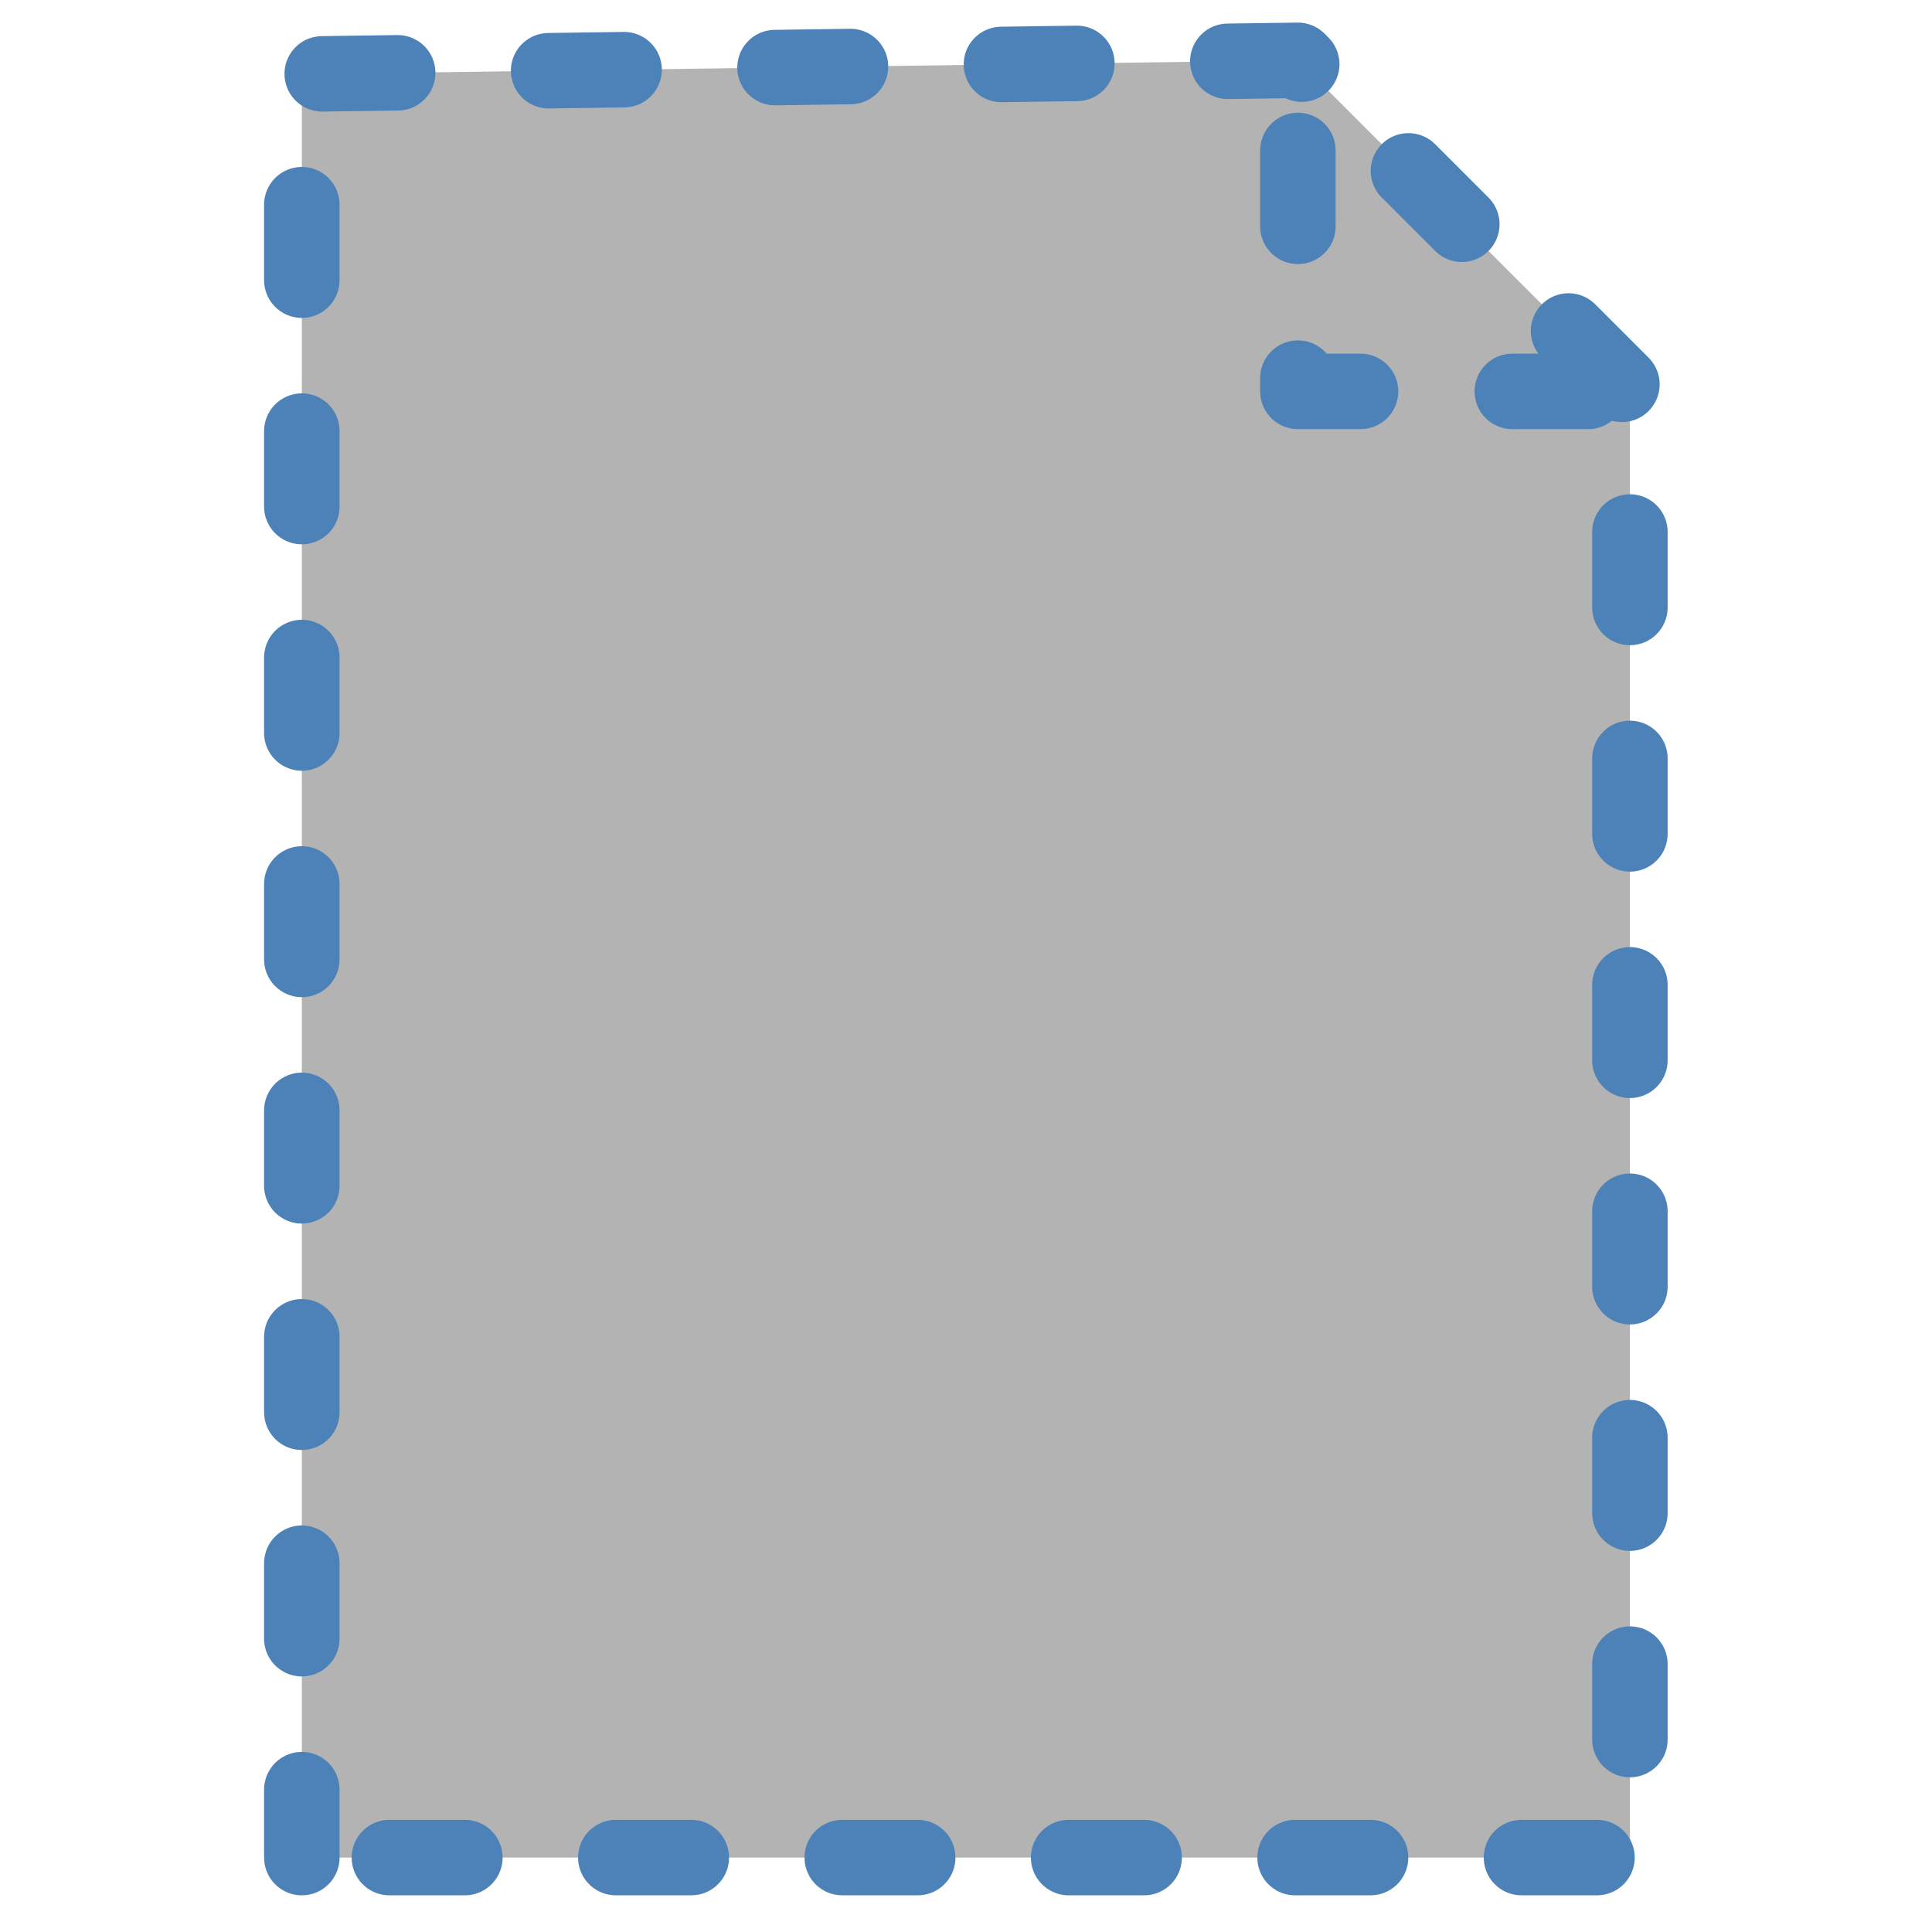 <svg xmlns="http://www.w3.org/2000/svg" width="256" height="256" viewBox="0 0 67.733 67.733"><g style="display:inline"><path d="M15.827 58.641V8.9l27.781-.385 9.26 9.26v40.866z" style="display:inline;fill:#b3b3b3;fill-opacity:1;stroke:#4d82b8;stroke-width:2.105;stroke-linecap:round;stroke-linejoin:round;stroke-miterlimit:4;stroke-dasharray:2.105,4.21;stroke-dashoffset:6.525;stroke-opacity:1" transform="matrix(1.257 0 0 1.257 -9.313 -8.588)"/><path d="M43.608 237.781v9.26h9.26" style="display:inline;fill:none;stroke:#4d82b8;stroke-width:2.105;stroke-linecap:round;stroke-linejoin:round;stroke-miterlimit:4;stroke-dasharray:2.117,4.233;stroke-dashoffset:3.81;stroke-opacity:1" transform="matrix(1.257 0 0 1.257 -9.313 -296.809)"/></g></svg>